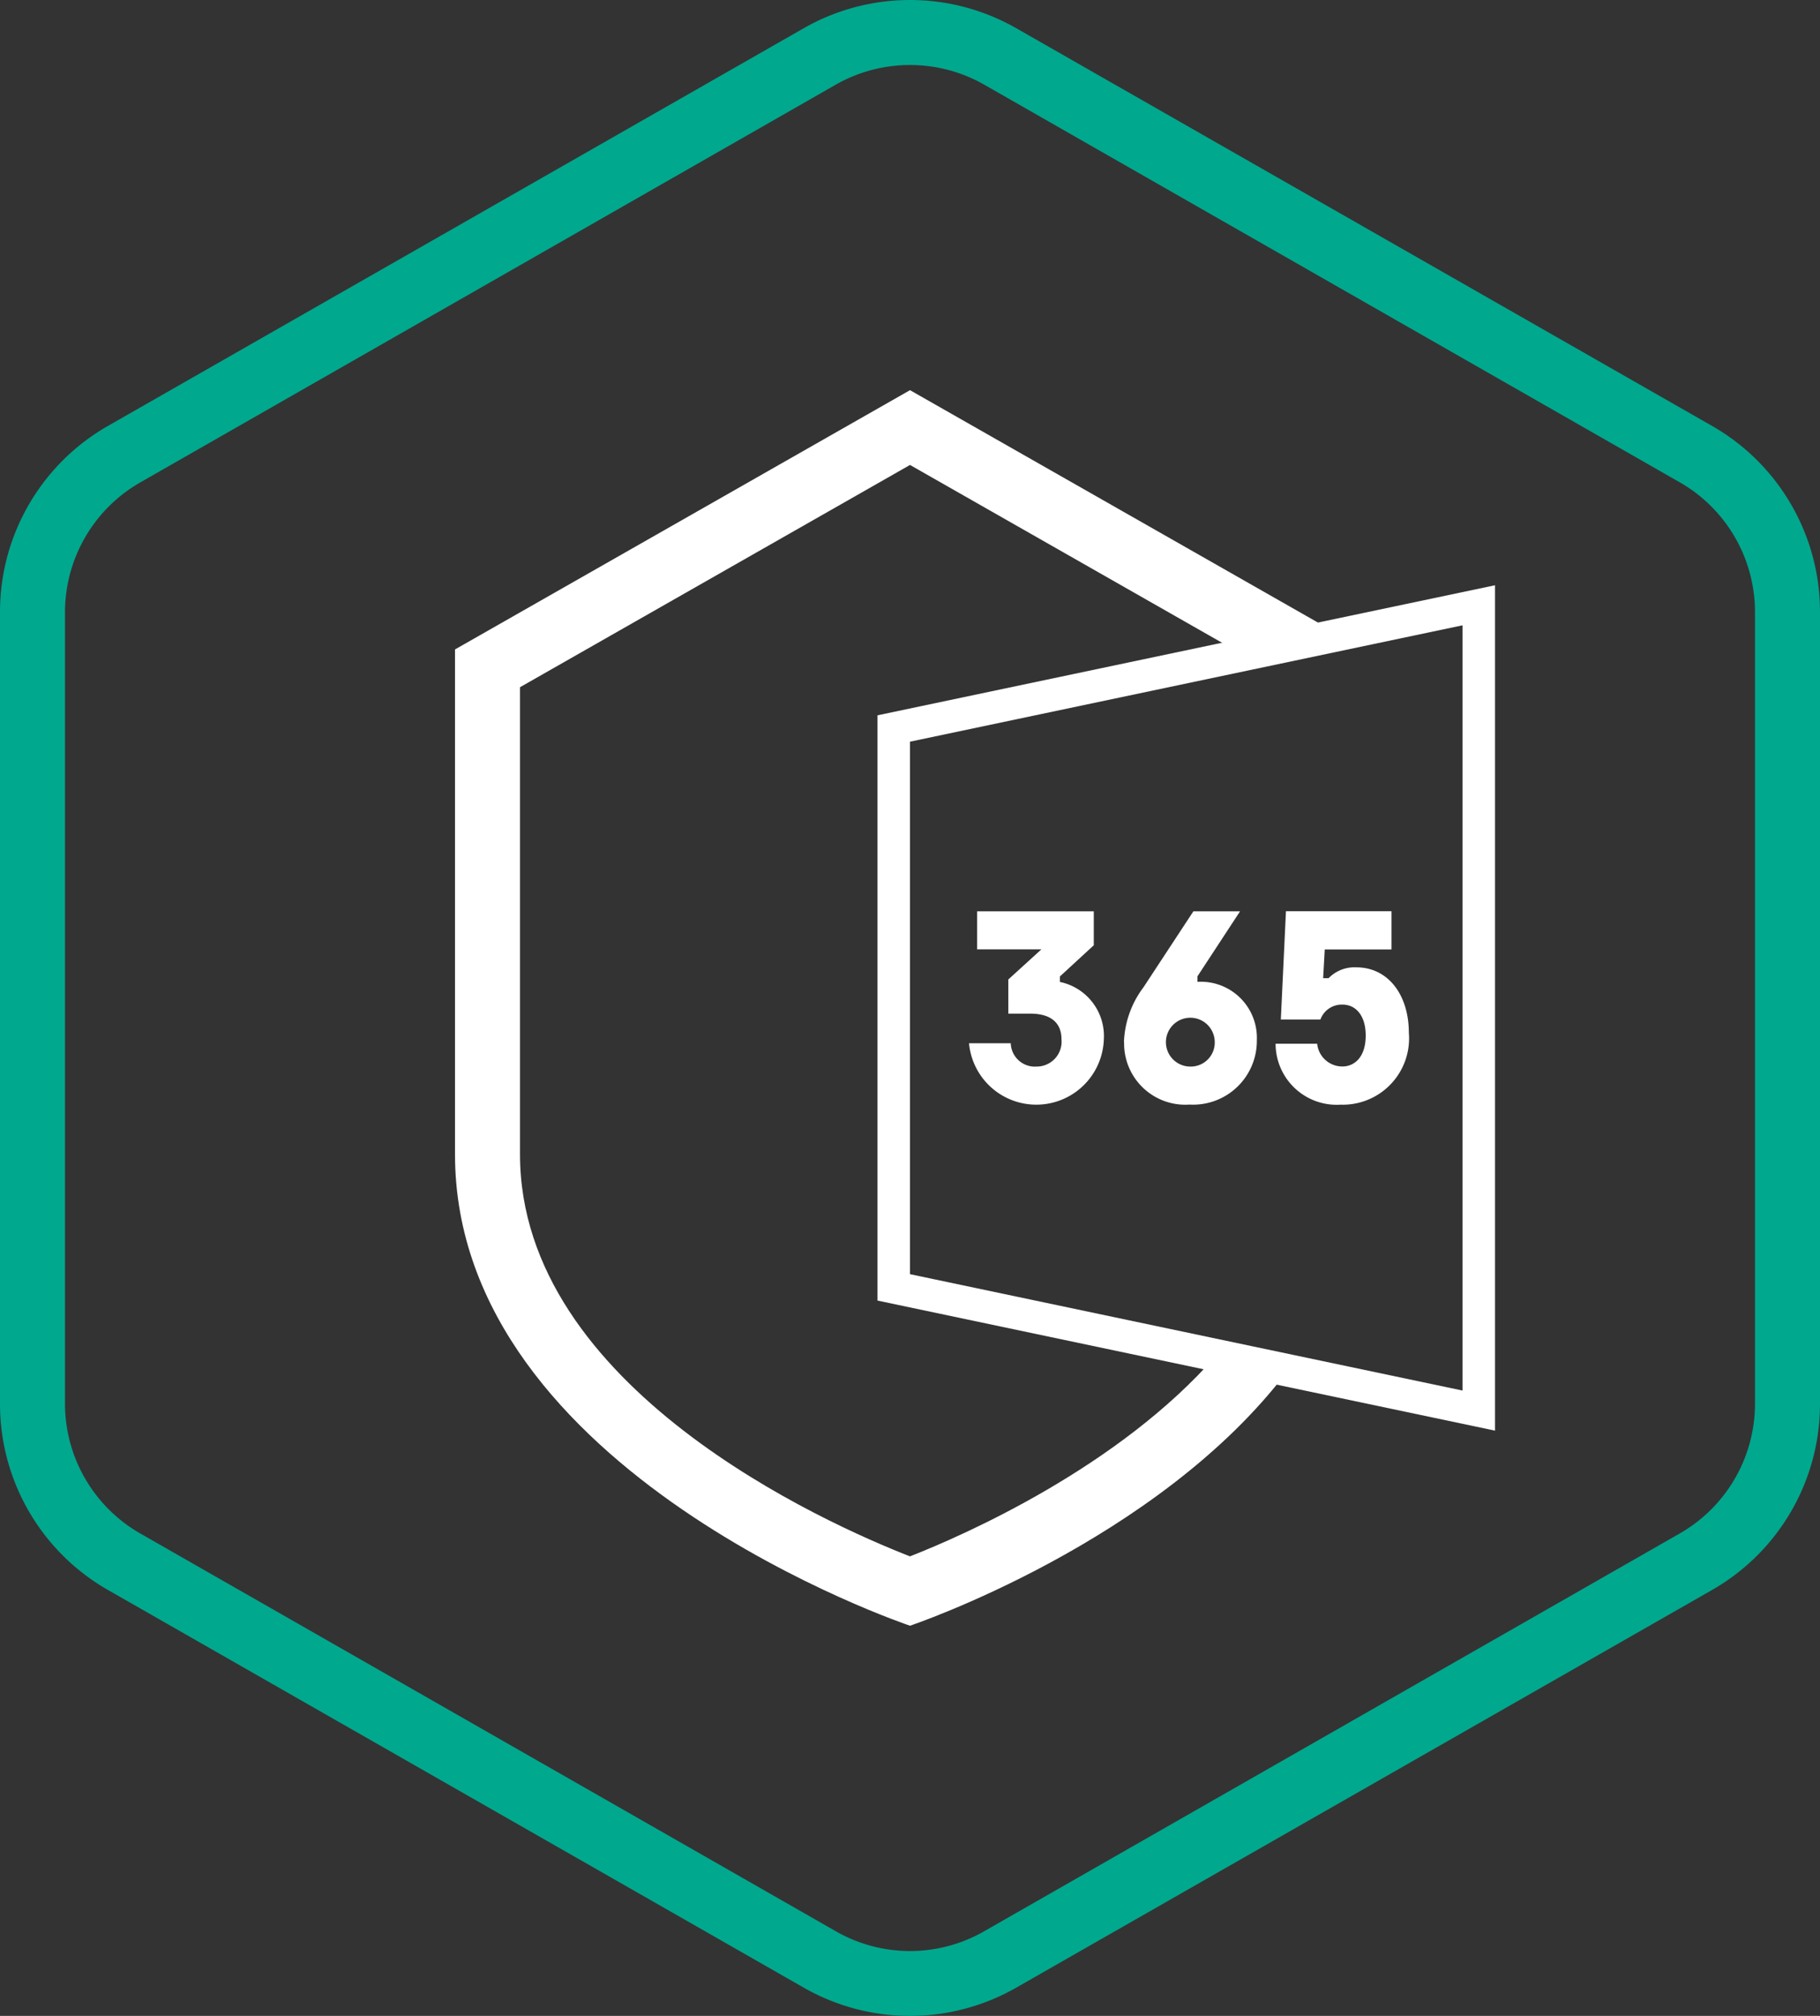 <svg id="icons" xmlns="http://www.w3.org/2000/svg" xmlns:xlink="http://www.w3.org/1999/xlink" viewBox="0 0 56 62"><rect x="0" y="0" width="56" height="62" fill="#333333" stroke="none"/><defs><style>.cls-1{fill:none;}.cls-2{clip-path:url(#clip-path);}.cls-3{fill:#fff;}.cls-4{fill:#00a88e;}</style><clipPath id="clip-path"><rect class="cls-1" width="56" height="62"/></clipPath></defs><title>k_Security_for_Microsoft_Office_365</title><g id="Kaspersky_Industrial_CyberSecurity" data-name="Kaspersky Industrial CyberSecurity"><g class="cls-2"><path class="cls-3" d="M45,19.232V42.767L28,39.188V22.811ZM46,18,27,22V40l19,4Z"/><g class="cls-2"><path class="cls-3" d="M29.816,32.085H31.1a.742.742,0,0,0,.793.718.767.767,0,0,0,.768-.843c0-.426-.242-.785-.96-.785h-.676V30.124l1.019-.927H30.066V28.028h3.589v1.044l-1.043.96V30.2a1.7,1.7,0,0,1,1.352,1.769,2.079,2.079,0,0,1-4.148.117"/><path class="cls-3" d="M34.583,32.052a2.975,2.975,0,0,1,.6-1.686l1.536-2.337h1.436l-1.311,2v.167h.017a1.725,1.725,0,0,1,1.811,1.794A1.962,1.962,0,0,1,36.6,33.972a1.883,1.883,0,0,1-2.012-1.92m2.788-.025a.751.751,0,1,0-.751.776.738.738,0,0,0,.751-.776"/><path class="cls-3" d="M39.243,32.1h1.285a.778.778,0,0,0,.777.7c.367,0,.717-.284.717-.951,0-.61-.3-.952-.717-.952a.7.7,0,0,0-.677.459H39.41l.158-3.33h3.247V29.2H40.762l-.05.885h.167a1.113,1.113,0,0,1,.851-.334c.993,0,1.619.86,1.619,2.012a2.04,2.04,0,0,1-2.1,2.212,1.88,1.88,0,0,1-2-1.87"/><path class="cls-3" d="M37.425,41.684C34.436,45.111,29.7,47.2,28,47.867c-2.565-1-12-5.176-12-12.368V21.136L28,14.3l10.254,5.84,2.951-.621L28,12,14,19.974V35.5C14,45.316,28,50,28,50s7.635-2.559,11.627-7.852Z"/><path class="cls-4" d="M28,2a4.6,4.6,0,0,1,2.277.6l21.41,12.235A4.6,4.6,0,0,1,54,18.824V43.175a4.6,4.6,0,0,1-2.313,3.986L30.277,59.4a4.587,4.587,0,0,1-4.554,0L4.313,47.161A4.6,4.6,0,0,1,2,43.175V18.824a4.6,4.6,0,0,1,2.313-3.985L25.723,2.6A4.6,4.6,0,0,1,28,2m0-2a6.6,6.6,0,0,0-3.27.868L3.321,13.1A6.587,6.587,0,0,0,0,18.824V43.175A6.589,6.589,0,0,0,3.321,48.9L24.73,61.131a6.587,6.587,0,0,0,6.54,0L52.68,48.9A6.59,6.59,0,0,0,56,43.175V18.824A6.588,6.588,0,0,0,52.68,13.1L31.27.868A6.6,6.6,0,0,0,28,0"/></g></g></g></svg>